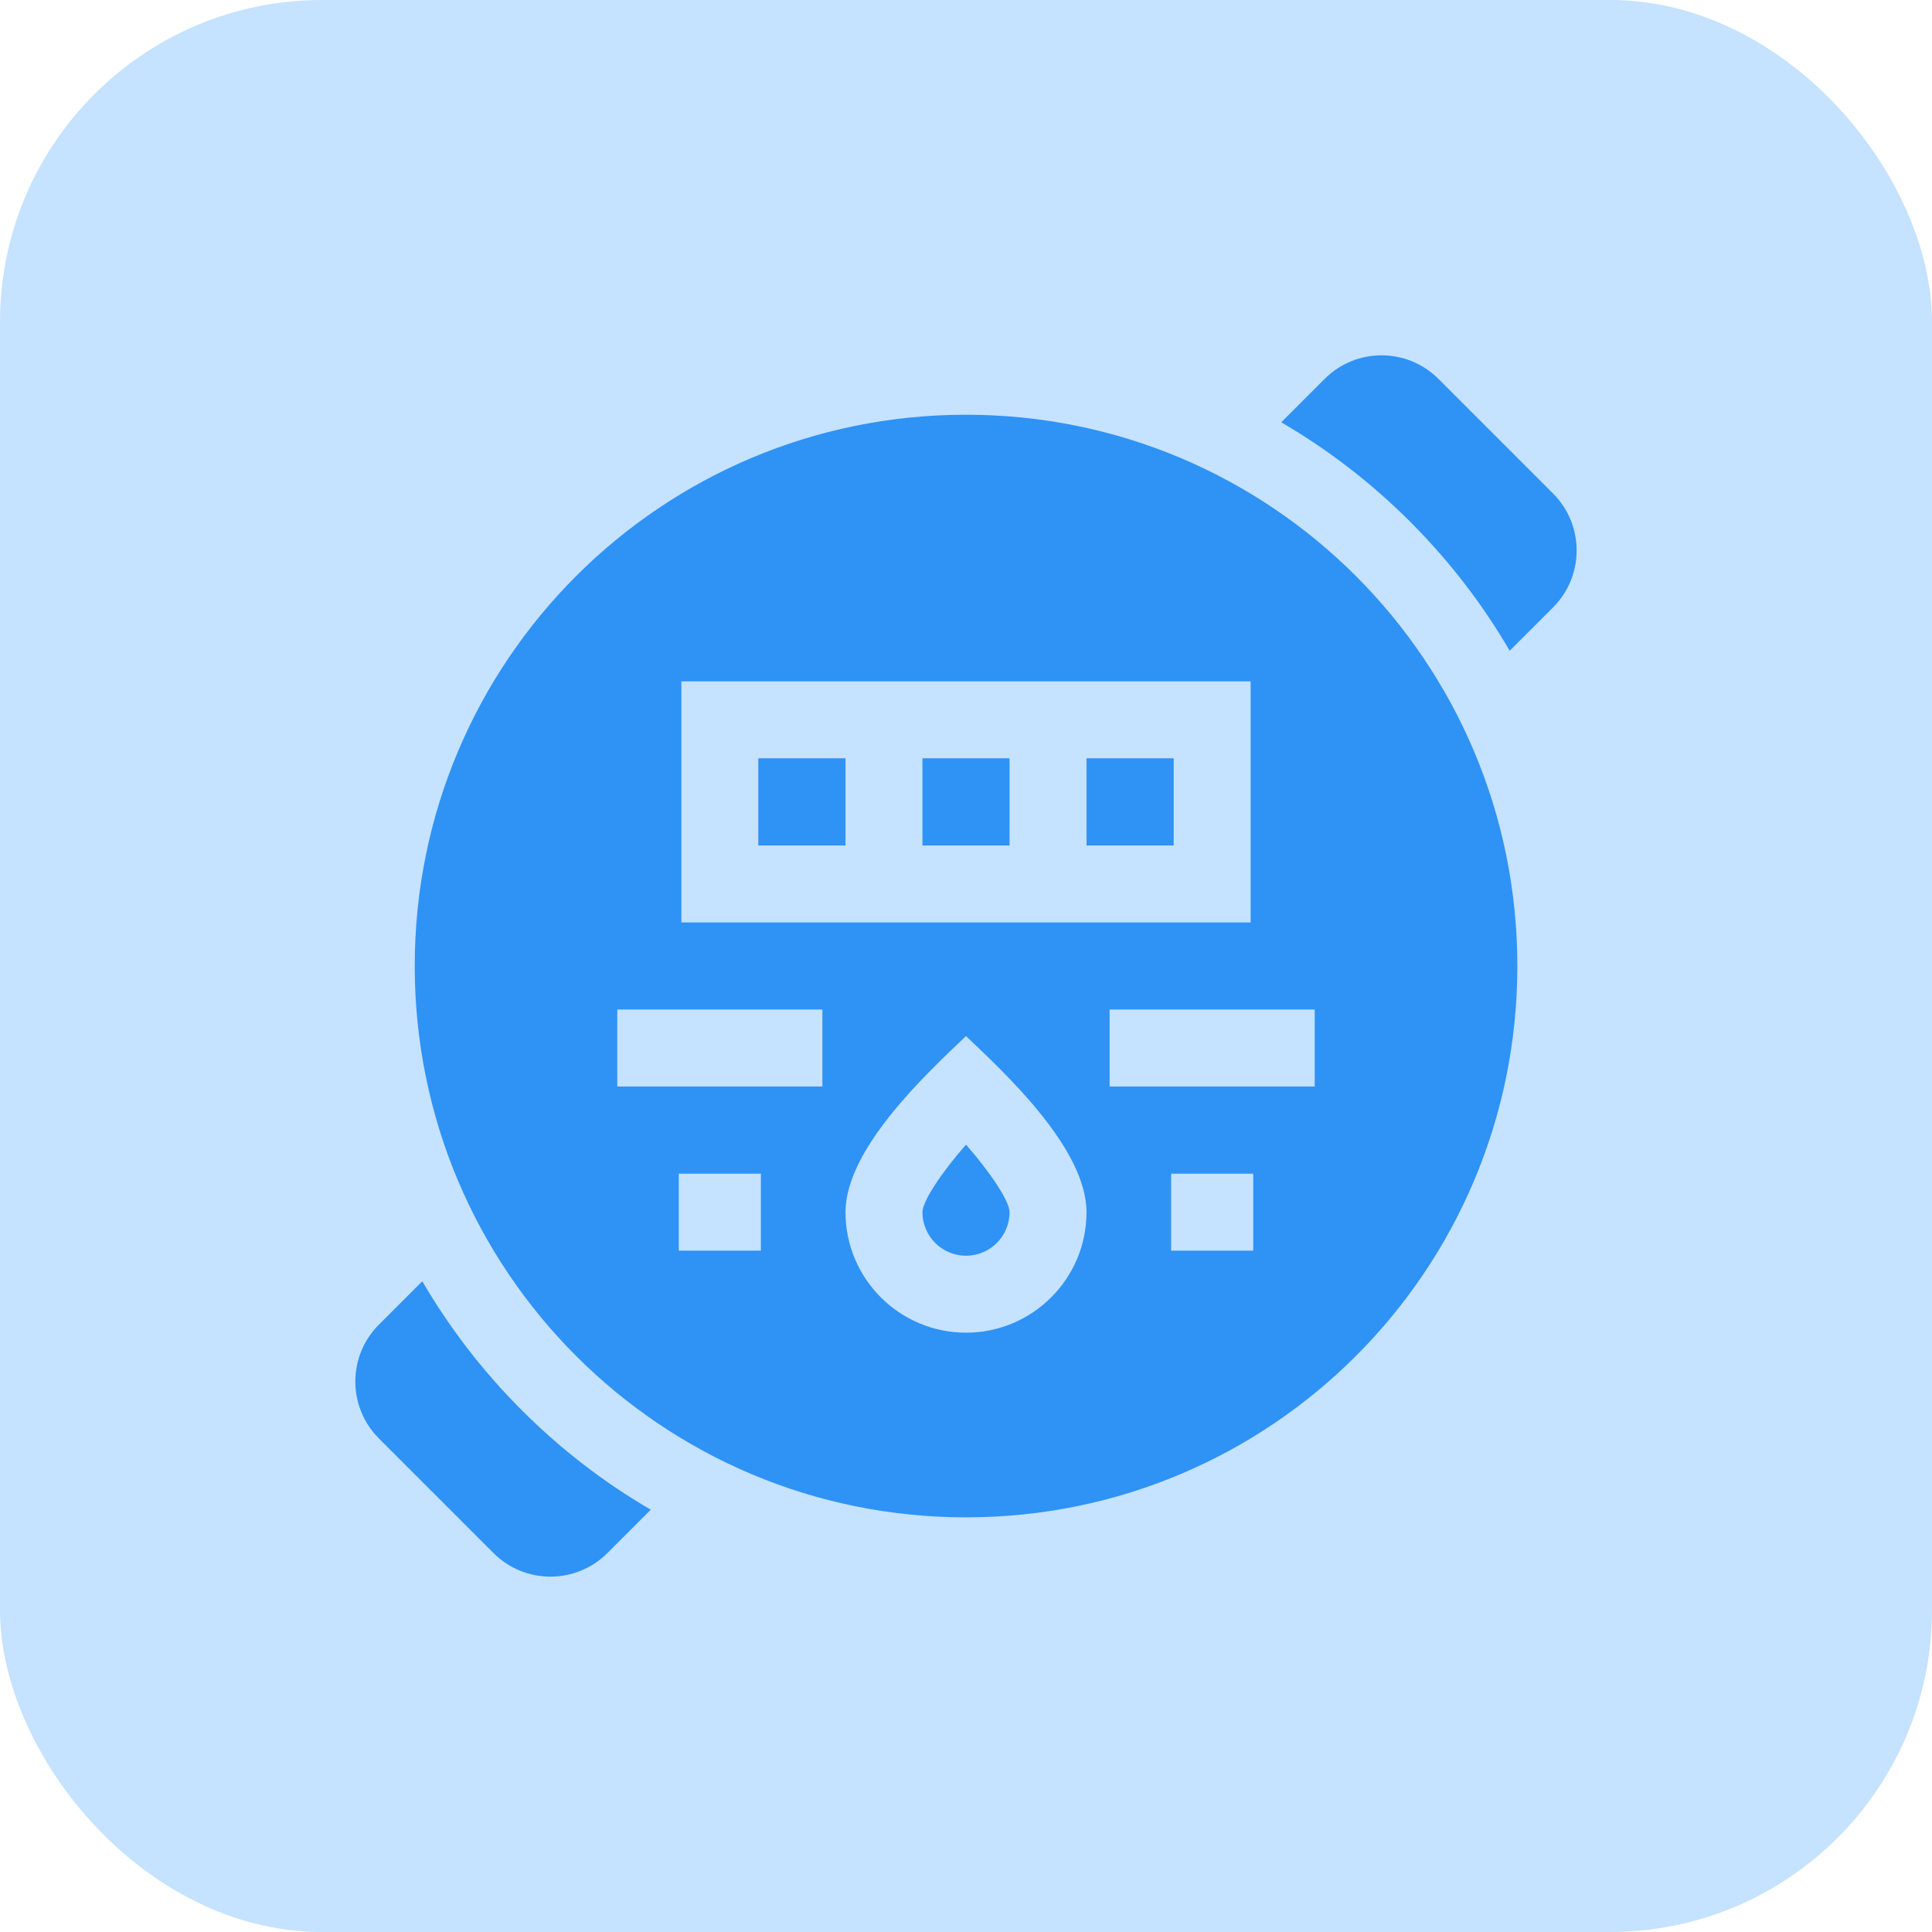 <svg width="24" height="24" viewBox="0 0 24 24" fill="none" xmlns="http://www.w3.org/2000/svg">
<rect width="24" height="24" rx="4" fill="#C5E2FF"/>
<g clip-path="url(#clip0_3977_2366)">
<path d="M11.459 9.42H12.541V10.503H11.459V9.42Z" fill="#2F92F5"/>
<path d="M9.42 9.42H10.503V10.503H9.42V9.42Z" fill="#2F92F5"/>
<path d="M12 5.152C8.215 5.152 5.152 8.214 5.152 12C5.152 15.785 8.214 18.849 12 18.849C15.785 18.849 18.849 15.786 18.849 12C18.849 8.215 15.786 5.152 12 5.152ZM8.464 8.464H15.536V11.459H8.464V8.464ZM9.452 15.536H8.432V14.58H9.452V15.536ZM10.216 13.497H7.668V12.541H10.216V13.497ZM12 16.555C11.174 16.555 10.503 15.884 10.503 15.058C10.503 14.278 11.494 13.35 12 12.871C12.475 13.321 13.497 14.265 13.497 15.058C13.497 15.884 12.826 16.555 12 16.555ZM15.568 15.536H14.548V14.58H15.568V15.536ZM16.332 13.497H13.784V12.541H16.332V13.497Z" fill="#2F92F5"/>
<path d="M13.497 9.42H14.58V10.503H13.497V9.42Z" fill="#2F92F5"/>
<path d="M11.459 15.058C11.459 15.356 11.701 15.599 12 15.599C12.299 15.599 12.541 15.357 12.541 15.058C12.54 14.92 12.304 14.566 12 14.219C11.696 14.566 11.46 14.92 11.459 15.058Z" fill="#2F92F5"/>
<path d="M18.754 8.084L19.293 7.545C19.683 7.154 19.683 6.521 19.293 6.131L17.869 4.707C17.479 4.317 16.846 4.316 16.455 4.707L15.916 5.246C17.084 5.925 18.074 6.915 18.754 8.084Z" fill="#2F92F5"/>
<path d="M5.246 15.916L4.707 16.455C4.316 16.846 4.317 17.479 4.707 17.869L6.131 19.293C6.521 19.683 7.154 19.683 7.545 19.293L8.084 18.754C6.916 18.075 5.926 17.085 5.246 15.916Z" fill="#2F92F5"/>
</g>
<defs>
<clipPath id="clip0_3977_2366">
<rect width="16" height="16" fill="white" transform="translate(4 4)"/>
</clipPath>
</defs>
</svg>
